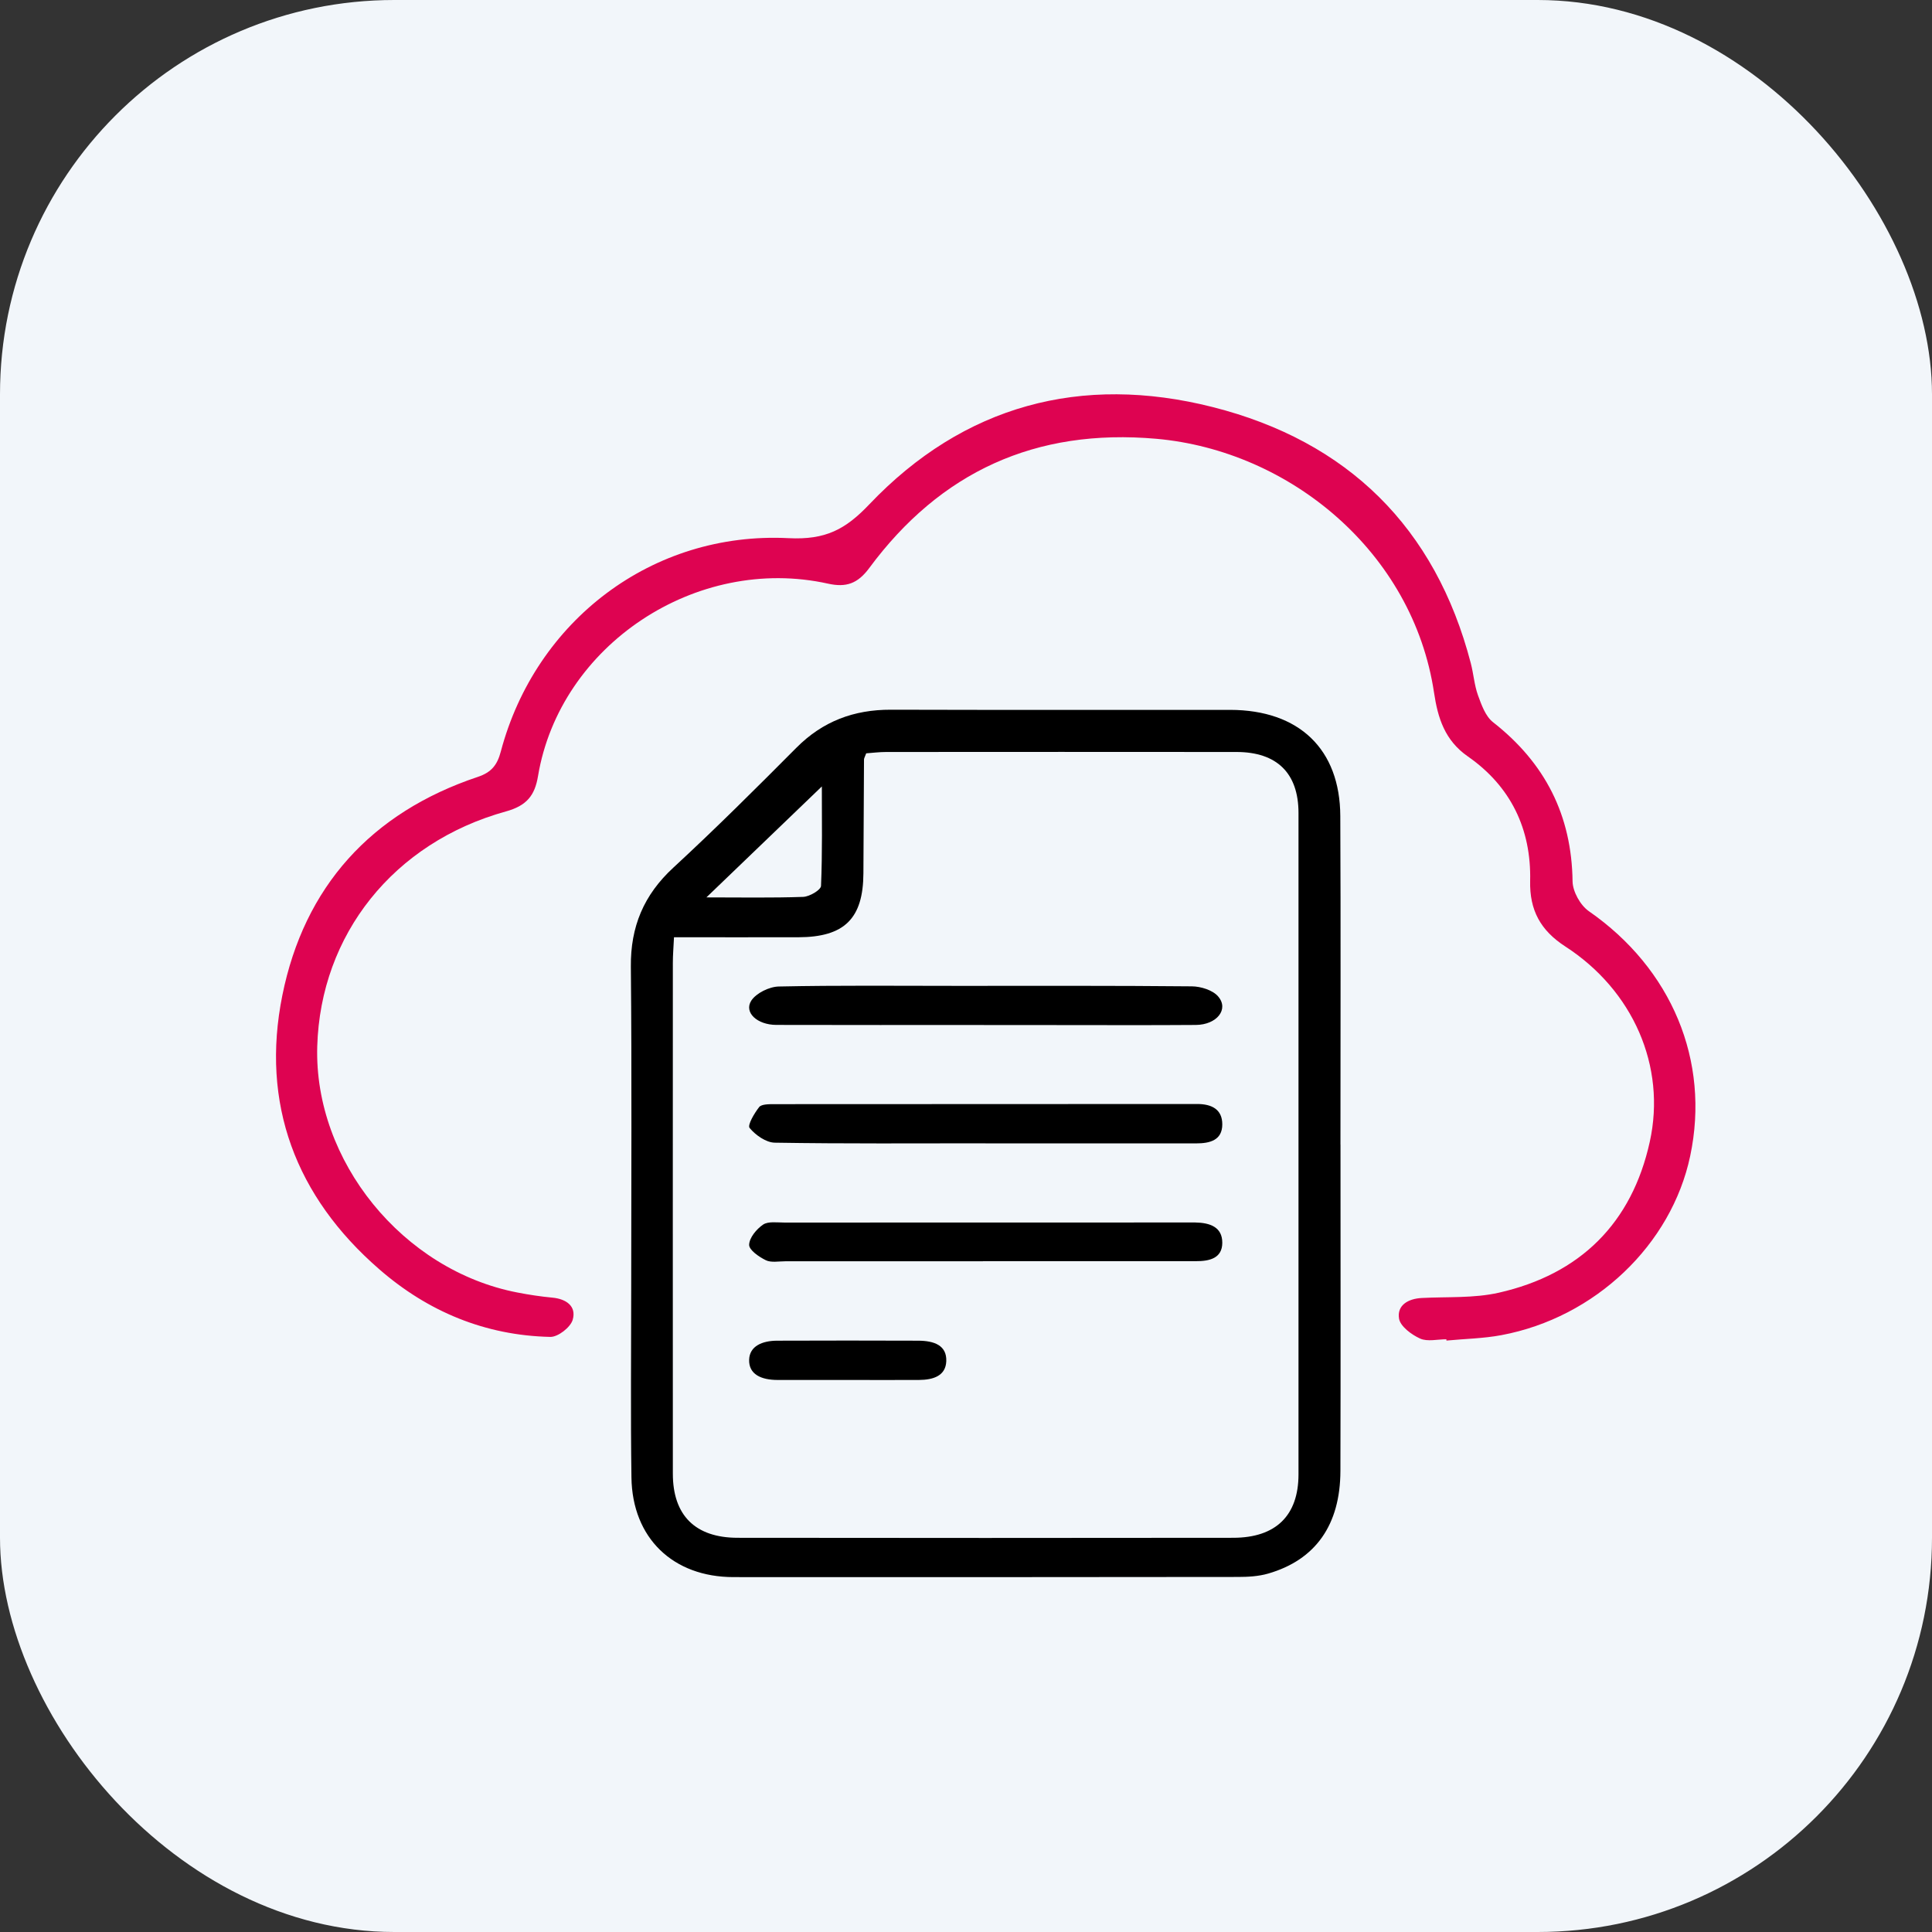 <svg width="49" height="49" viewBox="0 0 49 49" fill="none" xmlns="http://www.w3.org/2000/svg">
<rect x="0" y="0" width="49" height="49" fill="#333333" stroke="none"/>
<rect width="49" height="49" rx="10" fill="#F2F6FA"/>
<g clip-path="url(#clip0_461_10799)">
<path d="M33.998 29.029C33.998 31.788 34.004 34.547 33.996 37.306C33.992 38.674 33.366 39.561 32.166 39.909C31.922 39.98 31.654 39.995 31.397 39.995C27.133 40.001 22.869 40.001 18.606 39.999C17.067 39.999 16.037 39.008 16.015 37.473C15.992 35.876 16.009 34.279 16.009 32.682C16.009 29.96 16.026 27.237 16 24.515C15.991 23.506 16.324 22.699 17.081 22.002C18.149 21.017 19.178 19.99 20.201 18.962C20.865 18.295 21.654 17.997 22.597 18C25.464 18.009 28.332 18.001 31.199 18.004C32.946 18.007 33.987 18.998 33.993 20.7C34.006 23.477 33.997 26.253 33.997 29.03L33.998 29.029ZM17.094 23.772C17.082 24.027 17.065 24.221 17.065 24.416C17.064 28.736 17.063 33.057 17.065 37.377C17.065 38.429 17.63 39 18.705 39.002C22.895 39.008 27.086 39.007 31.276 39.002C32.361 39.001 32.932 38.436 32.933 37.395C32.934 31.803 32.934 26.212 32.933 20.62C32.933 19.611 32.387 19.073 31.361 19.072C28.4 19.069 25.438 19.07 22.477 19.072C22.3 19.072 22.122 19.095 21.969 19.106C21.936 19.195 21.914 19.229 21.913 19.263C21.907 20.225 21.904 21.187 21.898 22.148C21.893 23.298 21.416 23.768 20.248 23.771C19.21 23.773 18.173 23.771 17.093 23.771L17.094 23.772ZM17.915 22.76C18.779 22.76 19.577 22.775 20.371 22.747C20.532 22.741 20.818 22.572 20.823 22.469C20.859 21.619 20.844 20.768 20.844 19.946C19.868 20.884 18.923 21.792 17.916 22.76H17.915Z" fill="black"/>
<path d="M36.684 33.967C36.459 33.967 36.204 34.033 36.017 33.949C35.799 33.85 35.517 33.642 35.483 33.444C35.427 33.107 35.709 32.938 36.059 32.92C36.711 32.886 37.38 32.929 38.009 32.787C40.081 32.319 41.388 31.019 41.842 28.959C42.266 27.04 41.413 25.113 39.7 24.005C39.073 23.599 38.791 23.087 38.808 22.339C38.838 21.029 38.317 19.943 37.228 19.185C36.641 18.777 36.466 18.206 36.371 17.57C35.836 13.998 32.707 11.43 29.33 11.129C26.261 10.857 23.85 11.969 22.046 14.407C21.752 14.805 21.457 14.904 21.002 14.803C17.661 14.062 14.199 16.36 13.645 19.686C13.563 20.177 13.358 20.434 12.831 20.58C9.979 21.37 8.129 23.706 8.046 26.537C7.961 29.443 10.216 32.22 13.122 32.781C13.415 32.838 13.711 32.883 14.008 32.911C14.366 32.944 14.624 33.132 14.525 33.473C14.47 33.663 14.152 33.912 13.956 33.907C12.305 33.871 10.852 33.264 9.622 32.194C7.495 30.349 6.608 27.987 7.161 25.244C7.715 22.495 9.408 20.609 12.121 19.703C12.47 19.586 12.613 19.396 12.702 19.059C13.583 15.741 16.544 13.475 19.998 13.649C20.939 13.697 21.445 13.426 22.047 12.792C24.44 10.277 27.426 9.481 30.756 10.324C34.178 11.19 36.407 13.378 37.303 16.822C37.373 17.09 37.392 17.375 37.485 17.634C37.574 17.878 37.675 18.166 37.866 18.316C39.188 19.351 39.862 20.676 39.884 22.354C39.888 22.612 40.081 22.96 40.297 23.11C42.395 24.566 43.378 26.902 42.867 29.32C42.39 31.571 40.456 33.417 38.081 33.862C37.623 33.948 37.151 33.955 36.685 34C36.685 33.989 36.684 33.978 36.683 33.967H36.684Z" fill="#DE0351"/>
<path d="M24.954 25.996C23.2 25.996 21.444 25.999 19.69 25.994C19.202 25.993 18.863 25.677 19.054 25.379C19.179 25.188 19.511 25.024 19.754 25.02C21.268 24.988 22.783 25.004 24.298 25.004C26.276 25.004 28.252 24.997 30.228 25.016C30.456 25.018 30.757 25.112 30.893 25.27C31.177 25.594 30.863 25.991 30.33 25.995C29.13 26.004 27.928 25.998 26.728 25.998C26.137 25.998 25.545 25.998 24.954 25.998V25.996Z" fill="black"/>
<path d="M24.995 28.997C23.213 28.997 21.431 29.01 19.65 28.981C19.427 28.977 19.161 28.788 19.012 28.608C18.953 28.536 19.131 28.236 19.253 28.079C19.311 28.005 19.493 28.004 19.618 28.004C23.199 28.001 26.782 28.002 30.363 28C30.732 28 31.001 28.136 31 28.517C30.999 28.919 30.688 28.999 30.338 28.999C28.557 28.997 26.775 28.999 24.994 28.999L24.995 28.997Z" fill="black"/>
<path d="M24.929 31.989C23.258 31.989 21.586 31.989 19.915 31.989C19.748 31.989 19.555 32.028 19.421 31.961C19.246 31.875 18.996 31.701 19 31.57C19.005 31.392 19.185 31.174 19.355 31.058C19.482 30.972 19.712 31.007 19.896 31.007C23.295 31.005 26.692 31.005 30.09 31.005C30.165 31.005 30.239 31.005 30.313 31.005C30.686 31.011 31.003 31.119 31 31.523C30.997 31.911 30.679 31.988 30.332 31.986C28.958 31.986 27.584 31.986 26.21 31.986C25.784 31.986 25.357 31.986 24.93 31.986L24.929 31.989Z" fill="black"/>
<path d="M21.453 34.999C20.876 34.999 20.299 34.999 19.722 34.999C19.312 34.999 18.987 34.86 19 34.483C19.012 34.141 19.33 34.005 19.708 34.003C20.902 33.999 22.095 33.998 23.29 34.003C23.688 34.005 24.014 34.118 24 34.521C23.986 34.89 23.681 34.997 23.303 34.999C22.687 35.002 22.069 34.999 21.453 34.999Z" fill="black"/>
</g>
<defs>
<clipPath id="clip0_461_10799">
<rect width="36" height="30" fill="white" transform="translate(7 10)"/>
</clipPath>
</defs>
</svg>
